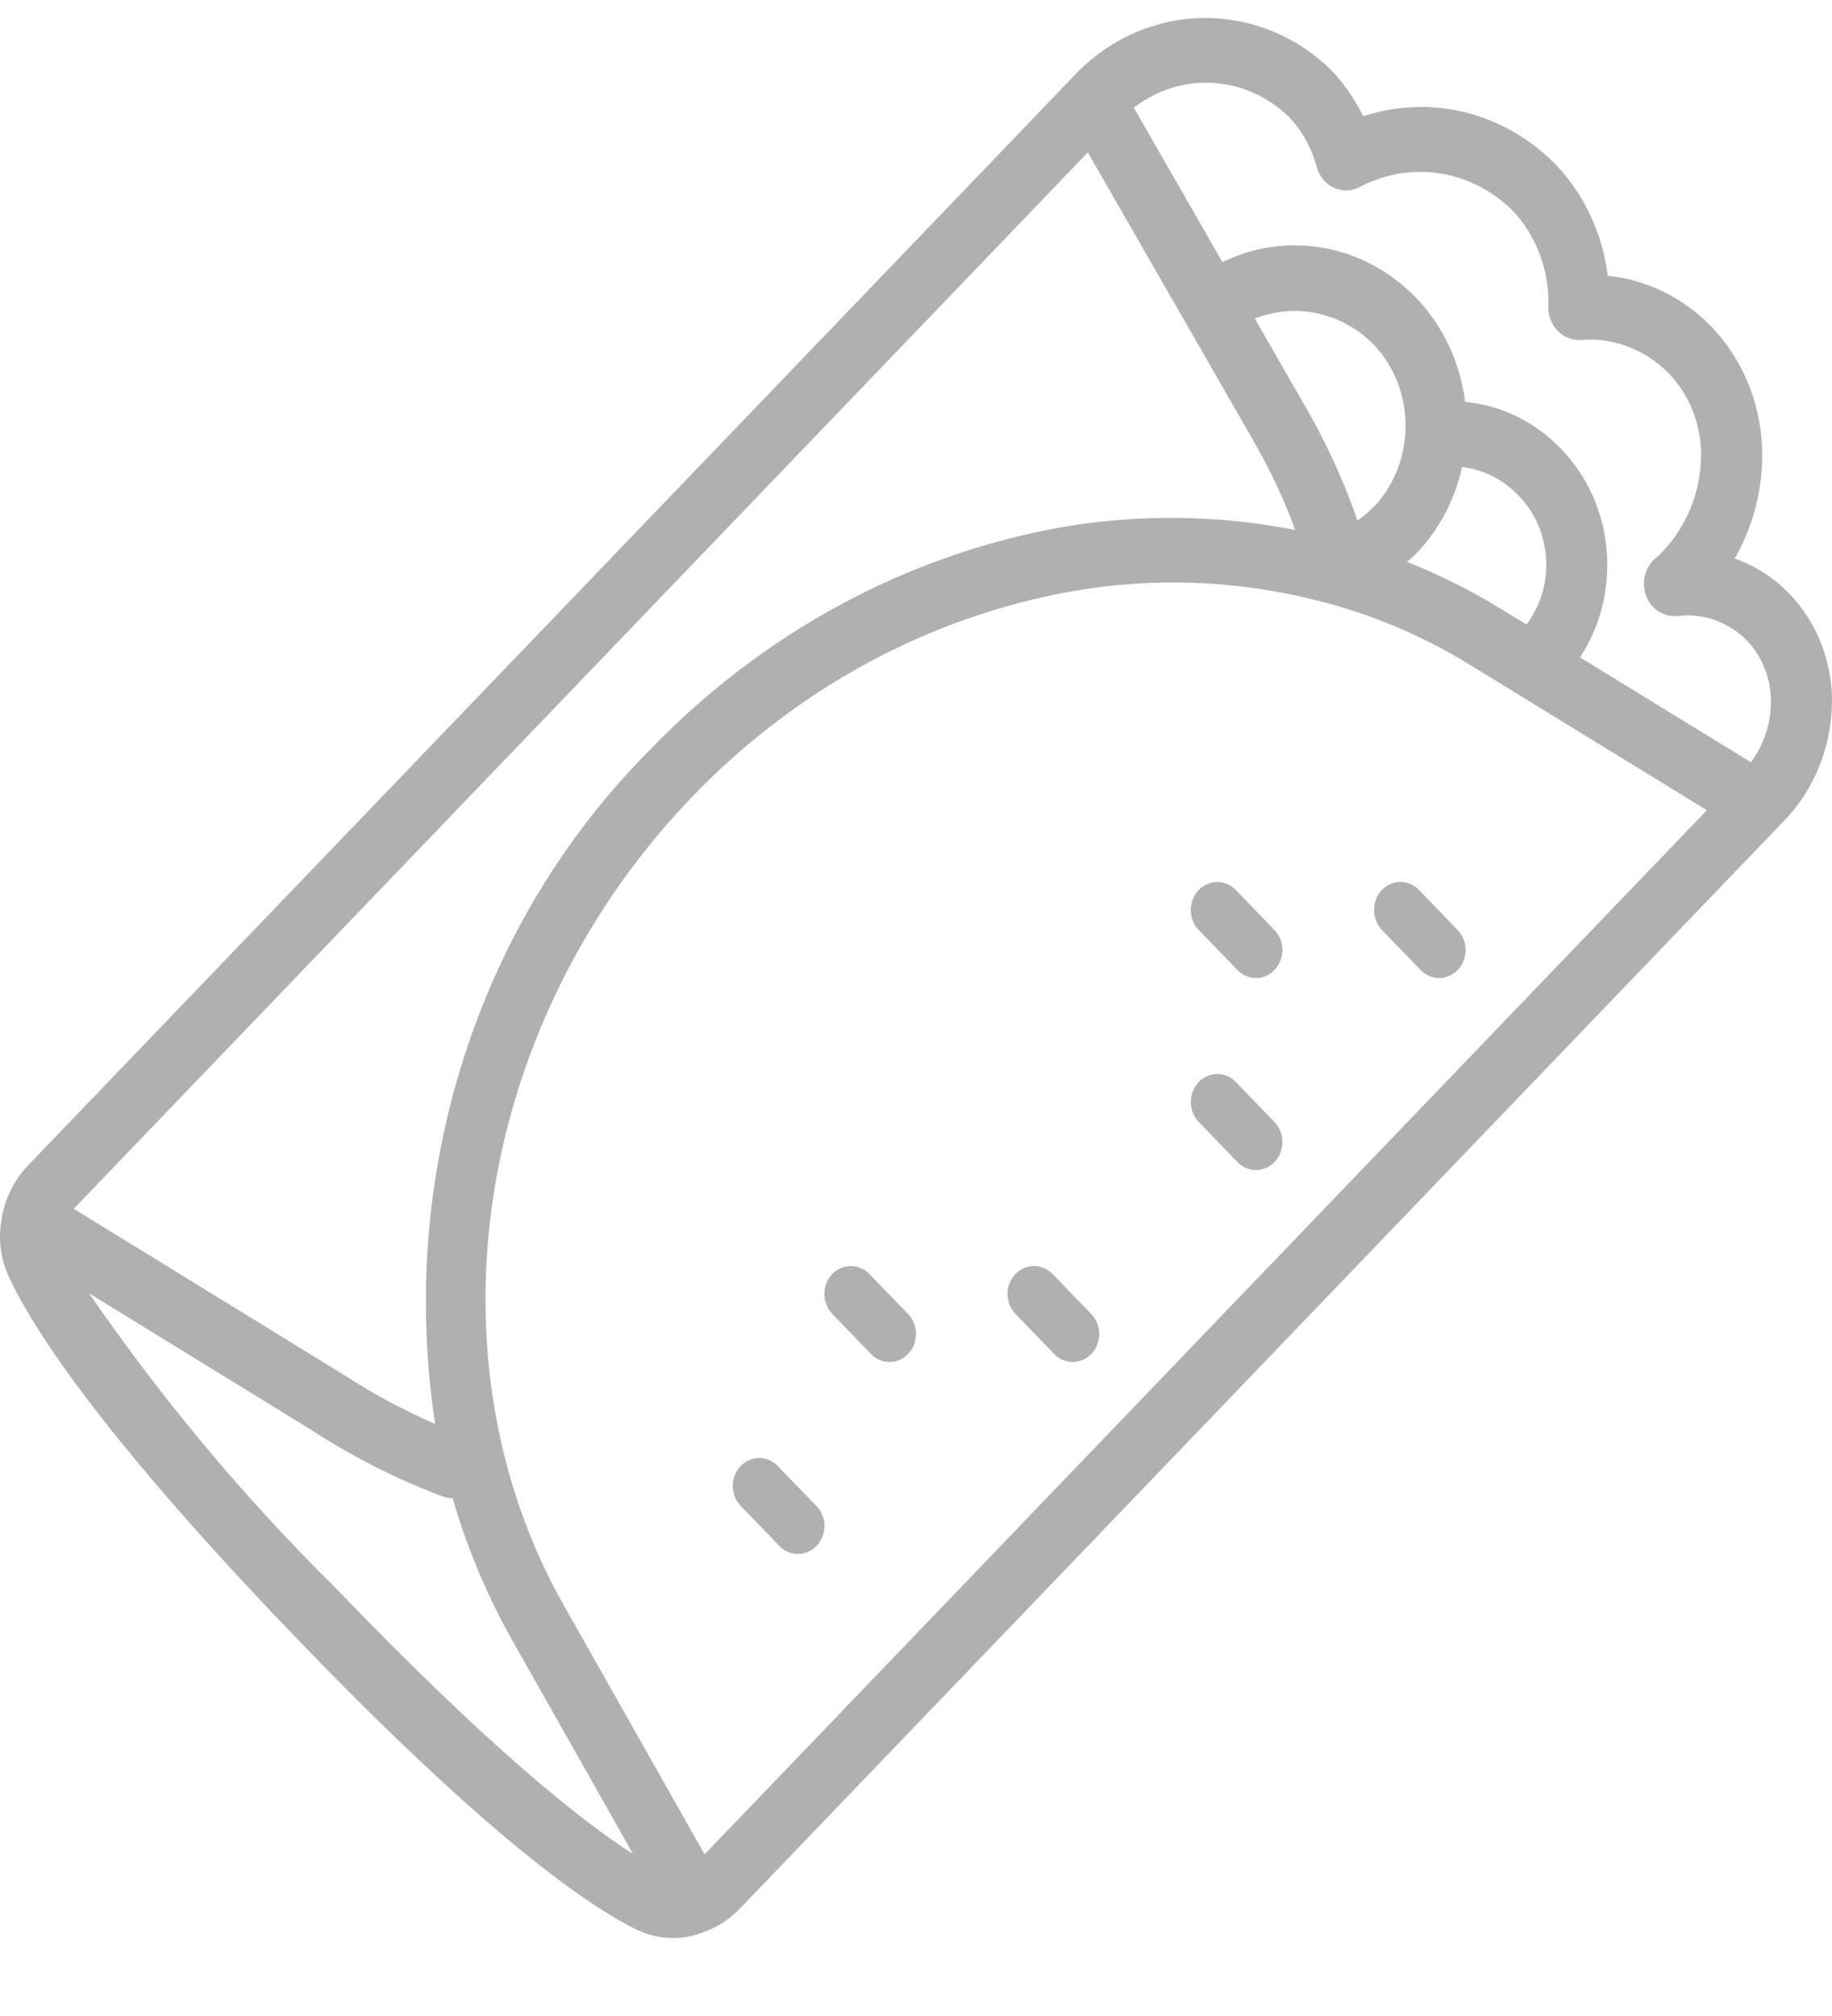 <?xml version="1.0" encoding="UTF-8"?>
<svg width="20px" height="22px" viewBox="0 0 20 22" version="1.1" xmlns="http://www.w3.org/2000/svg" xmlns:xlink="http://www.w3.org/1999/xlink">
    <!-- Generator: Sketch 63.1 (92452) - https://sketch.com -->
    <title>taco (1)</title>
    <desc>Created with Sketch.</desc>
    <g id="Page-1" stroke="none" stroke-width="1" fill="none" fill-rule="evenodd">
        <g id="Menu-movil/-Platillos" transform="translate(-139, -54)" fill="#B0B0B0" fill-rule="nonzero">
            <g id="taco-(1)" transform="translate(139, 54)">
                <path d="M15.489,9.71 C15.375,9.594 15.193,9.597 15.082,9.717 C14.972,9.837 14.973,10.029 15.085,10.147 L15.507,10.583 C15.581,10.661 15.688,10.691 15.788,10.662 C15.888,10.632 15.966,10.548 15.991,10.442 C16.017,10.336 15.986,10.223 15.911,10.147 L15.911,10.147 L15.489,9.71 Z" id="Path"></path>
                <path d="M13.489,11.805 C13.375,11.689 13.193,11.692 13.082,11.812 C12.972,11.932 12.973,12.124 13.085,12.242 L13.507,12.679 C13.581,12.756 13.688,12.786 13.788,12.757 C13.888,12.728 13.966,12.644 13.991,12.537 C14.017,12.431 13.986,12.318 13.911,12.242 L13.489,11.805 Z" id="Path"></path>
                <path d="M13.489,9.71 C13.375,9.594 13.193,9.597 13.082,9.717 C12.972,9.837 12.973,10.029 13.085,10.147 L13.507,10.583 C13.581,10.661 13.688,10.691 13.788,10.662 C13.888,10.632 13.966,10.548 13.991,10.442 C14.017,10.336 13.986,10.223 13.911,10.147 L13.489,9.71 Z" id="Path"></path>
                <path d="M11.489,13.901 C11.375,13.785 11.193,13.788 11.082,13.907 C10.971,14.027 10.973,14.219 11.085,14.337 L11.507,14.774 C11.581,14.852 11.688,14.881 11.788,14.852 C11.888,14.823 11.966,14.739 11.991,14.633 C12.017,14.526 11.986,14.413 11.911,14.337 L11.489,13.901 Z" id="Path"></path>
                <path d="M8.491,15.999 C8.418,15.922 8.311,15.893 8.211,15.922 C8.112,15.951 8.035,16.034 8.009,16.14 C7.983,16.246 8.013,16.358 8.087,16.434 L8.509,16.871 C8.582,16.947 8.689,16.976 8.789,16.947 C8.888,16.918 8.965,16.835 8.991,16.729 C9.017,16.623 8.987,16.511 8.913,16.435 L8.491,15.999 Z" id="Path"></path>
                <path d="M9.489,13.901 C9.375,13.785 9.193,13.788 9.082,13.907 C8.972,14.027 8.973,14.219 9.085,14.337 L9.507,14.774 C9.581,14.852 9.688,14.881 9.788,14.852 C9.888,14.823 9.966,14.739 9.991,14.632 C10.017,14.526 9.986,14.413 9.911,14.337 L9.489,13.901 Z" id="Path"></path>
                <path d="M19.539,6.484 C19.369,6.307 19.163,6.174 18.937,6.095 C19.132,5.759 19.236,5.372 19.238,4.978 C19.241,4.448 19.042,3.94 18.687,3.569 C18.379,3.25 17.979,3.053 17.552,3.009 C17.494,2.544 17.291,2.114 16.975,1.787 C16.417,1.224 15.617,1.026 14.882,1.269 C14.792,1.082 14.674,0.912 14.533,0.765 C13.725,-0.023 12.476,0.012 11.709,0.844 L10.492,2.112 L10.492,2.112 L0.312,12.712 C0.173,12.854 0.076,13.035 0.03,13.234 C0.027,13.247 0.026,13.26 0.024,13.273 C0.023,13.276 0.022,13.28 0.022,13.284 C-0.023,13.5 0.002,13.727 0.093,13.926 C0.371,14.525 1.134,15.687 3.189,17.827 C5.243,19.967 6.359,20.761 6.933,21.05 C7.063,21.115 7.205,21.149 7.348,21.149 C7.468,21.149 7.586,21.125 7.698,21.078 C7.842,21.025 7.972,20.938 8.081,20.824 L18.371,10.108 L19.478,8.956 C19.807,8.616 19.995,8.15 20,7.661 C20.002,7.219 19.836,6.794 19.539,6.484 Z M11.876,1.663 L13.679,4.802 C13.811,5.031 13.93,5.269 14.035,5.514 C14.073,5.603 14.105,5.693 14.139,5.783 C13.301,5.619 12.443,5.608 11.602,5.751 C9.896,6.054 8.319,6.907 7.084,8.195 C5.209,10.08 4.335,12.831 4.751,15.539 C4.401,15.387 4.063,15.205 3.74,14.995 L0.805,13.191 L11.876,1.663 Z M14.819,5.682 C14.768,5.528 14.707,5.375 14.643,5.222 C14.527,4.95 14.394,4.686 14.247,4.431 L13.699,3.477 C14.146,3.3 14.649,3.409 14.995,3.759 C15.219,3.993 15.345,4.313 15.345,4.646 C15.345,4.98 15.219,5.3 14.995,5.534 L14.995,5.533 C14.941,5.589 14.882,5.638 14.819,5.682 Z M3.655,17.32 C2.667,16.345 1.769,15.271 0.973,14.114 L3.4,15.605 C3.851,15.899 4.33,16.142 4.829,16.329 C4.864,16.343 4.901,16.349 4.939,16.35 L4.942,16.349 C5.096,16.884 5.311,17.398 5.58,17.878 L6.911,20.232 C6.363,19.882 5.359,19.094 3.655,17.32 Z M17.794,9.716 L17.794,9.716 L7.692,20.236 L6.152,17.513 C5.859,16.994 5.639,16.433 5.497,15.848 C4.899,13.382 5.685,10.644 7.55,8.702 C8.686,7.517 10.137,6.731 11.707,6.452 C12.586,6.298 13.485,6.33 14.352,6.546 C14.941,6.69 15.507,6.925 16.031,7.245 L18.634,8.842 L17.794,9.716 Z M15.962,5.096 C16.194,5.124 16.41,5.233 16.577,5.407 C16.945,5.781 16.983,6.393 16.665,6.815 L16.363,6.631 C16.042,6.435 15.707,6.268 15.36,6.132 C15.394,6.102 15.429,6.074 15.461,6.041 L15.461,6.041 C15.709,5.783 15.883,5.455 15.962,5.096 Z M19.115,8.318 L17.249,7.174 C17.714,6.465 17.627,5.501 17.043,4.9 C16.76,4.604 16.39,4.423 15.995,4.386 C15.941,3.955 15.753,3.556 15.461,3.252 C14.9,2.669 14.059,2.513 13.345,2.86 L12.378,1.176 C12.891,0.778 13.596,0.818 14.067,1.272 C14.213,1.423 14.319,1.612 14.374,1.821 C14.401,1.921 14.468,2.004 14.558,2.047 C14.647,2.09 14.75,2.089 14.838,2.044 C15.39,1.748 16.055,1.848 16.509,2.294 C16.773,2.57 16.916,2.952 16.903,3.346 C16.9,3.445 16.937,3.541 17.004,3.61 C17.071,3.679 17.162,3.715 17.255,3.71 C17.611,3.68 17.962,3.813 18.22,4.076 C18.447,4.314 18.574,4.639 18.571,4.977 C18.566,5.373 18.412,5.75 18.144,6.025 C18.126,6.045 18.107,6.064 18.086,6.081 C17.963,6.175 17.915,6.345 17.969,6.496 C18.022,6.646 18.165,6.739 18.315,6.722 C18.593,6.688 18.87,6.786 19.072,6.991 C19.241,7.168 19.335,7.41 19.333,7.662 C19.331,7.9 19.254,8.131 19.115,8.318 Z" id="Shape"></path>
            </g>
        </g>
    </g>
</svg>